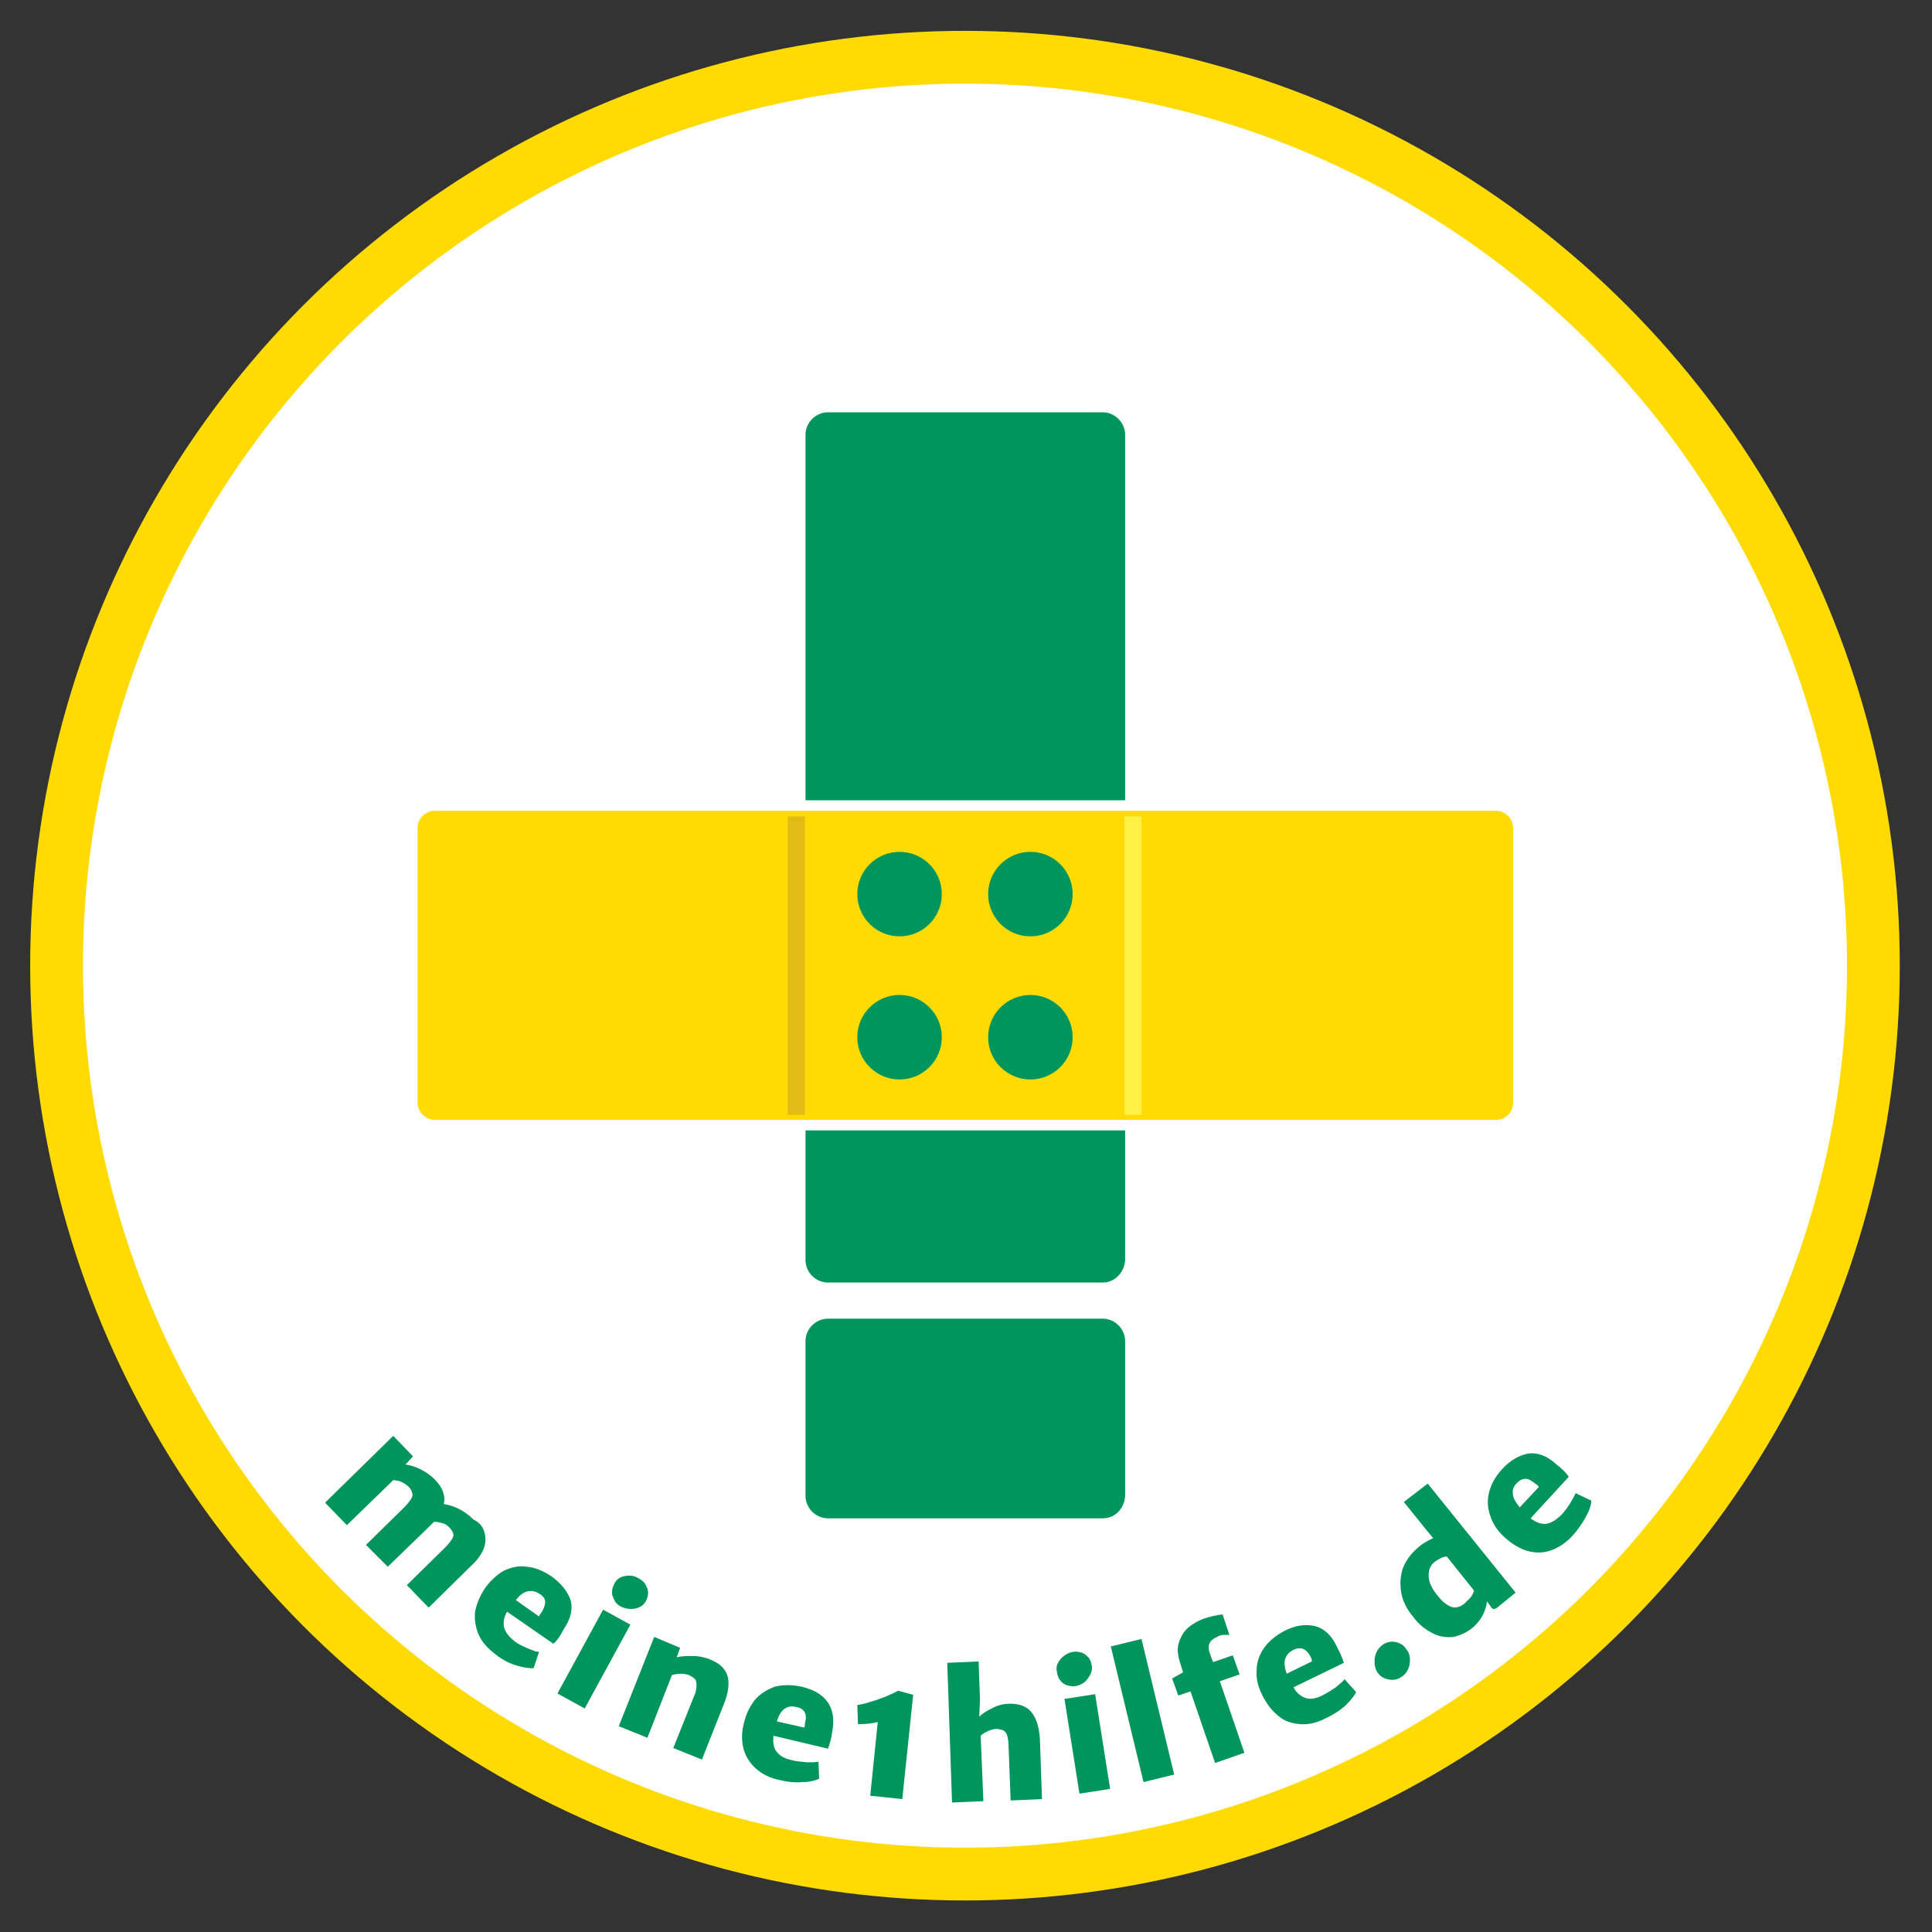 <?xml version="1.0" encoding="utf-8"?>
<!-- Generator: Adobe Illustrator 27.5.0, SVG Export Plug-In . SVG Version: 6.00 Build 0)  -->
<svg version="1.1" id="Ebene_1" xmlns="http://www.w3.org/2000/svg" xmlns:xlink="http://www.w3.org/1999/xlink" x="0px" y="0px"
	 viewBox="0 0 283.5 283.5" style="enable-background:new 0 0 283.5 283.5;" xml:space="preserve">
<rect x="0" y="0" width="283.5" height="283.5" fill="#333333" stroke="none"/>
<style type="text/css">
	.st0{fill:#FFFFFF;stroke:#FFDB03;stroke-width:7.745;stroke-miterlimit:10;}
	.st1{fill:#00955C;}
	.st2{fill:#FFDB03;stroke:#FFFFFF;stroke-width:1.549;stroke-miterlimit:10;}
	.st3{fill:#E3BB15;}
	.st4{fill:#FFF046;}
</style>
<circle class="st0" cx="141.6" cy="141.7" r="133.3"/>
<g>
	<path class="st1" d="M161.8,188.2h-40.3c-1.8,0-3.3-1.5-3.3-3.3V63.8c0-1.8,1.5-3.3,3.3-3.3h40.3c1.8,0,3.3,1.5,3.3,3.3v121.1
		C165,186.7,163.6,188.2,161.8,188.2z"/>
	<path class="st1" d="M161.8,222.8h-40.3c-1.8,0-3.3-1.5-3.3-3.3v-22.7c0-1.8,1.5-3.3,3.3-3.3h40.3c1.8,0,3.3,1.5,3.3,3.3v22.7
		C165,221.4,163.6,222.8,161.8,222.8z"/>
	<path class="st2" d="M219.5,165.1H63.8c-1.8,0-3.3-1.5-3.3-3.3v-40.3c0-1.8,1.5-3.3,3.3-3.3h155.7c1.8,0,3.3,1.5,3.3,3.3v40.3
		C222.8,163.7,221.3,165.1,219.5,165.1z"/>
	<g>
		<circle class="st1" cx="151.2" cy="131.2" r="6.2"/>
		<circle class="st1" cx="151.2" cy="152.2" r="6.2"/>
		<circle class="st1" cx="132" cy="131.2" r="6.2"/>
		<circle class="st1" cx="132" cy="152.2" r="6.2"/>
	</g>
	<rect x="115.6" y="119.8" class="st3" width="2.5" height="43.8"/>
	<rect x="165" y="119.8" class="st4" width="2.5" height="43.8"/>
</g>
<g>
	<path class="st1" d="M71.1,224.9c0.2,0.7,0.2,1.5-0.1,2.3c-0.3,0.8-0.9,1.7-1.9,2.6l-6.2,6.1l-3.2-3.3l5.6-5.5
		c0.5-0.5,0.8-0.9,1-1.2c0.2-0.3,0.3-0.6,0.2-0.9c-0.1-0.3-0.3-0.6-0.6-0.9c-0.3-0.3-0.6-0.5-1-0.6c-0.4-0.1-0.8-0.2-1.2-0.2
		c-0.3,0.3-0.5,0.5-0.6,0.6l-6.2,6l-3.2-3.2l5.6-5.5c0.5-0.5,0.8-0.9,1-1.2c0.2-0.3,0.3-0.6,0.2-0.9c-0.1-0.3-0.2-0.6-0.5-0.9
		c-0.3-0.3-0.6-0.5-1-0.7c-0.4-0.2-0.9-0.3-1.3-0.3l-6.8,6.6l-3.2-3.3l10-9.8l2.9,3l-1.1,1.2c0.7,0.1,1.4,0.3,2.2,0.7
		c0.8,0.4,1.5,0.9,2.1,1.5c0.6,0.6,1,1.2,1.2,1.8c0.2,0.6,0.3,1.2,0.1,1.8c0.6,0.1,1.4,0.3,2.2,0.7c0.8,0.4,1.5,0.9,2.2,1.6
		C70.4,223.4,70.9,224.1,71.1,224.9z"/>
	<path class="st1" d="M81.2,241.2l-6.8-4.7c-0.5,0.9-0.6,1.7-0.4,2.4c0.2,0.7,0.8,1.4,1.6,2c0.5,0.4,1.2,0.7,1.9,1
		c0.7,0.3,1.2,0.5,1.6,0.5l-0.8,2.4c-0.7,0-1.5-0.1-2.5-0.4c-1-0.3-2-0.8-2.9-1.5c-1.2-0.9-2.1-1.8-2.6-2.9
		c-0.5-1.1-0.7-2.2-0.6-3.4c0.2-1.2,0.7-2.4,1.5-3.6c0.8-1.1,1.7-1.9,2.7-2.5c1.1-0.5,2.2-0.8,3.4-0.6c1.2,0.1,2.4,0.6,3.6,1.4
		c1.4,1,2.3,2.1,2.8,3.4c0.4,1.3,0.1,2.8-1,4.4C82.2,240.1,81.7,240.8,81.2,241.2z M79.4,236.7c0.4-0.6,0.6-1.2,0.6-1.6
		c0-0.5-0.3-0.9-0.8-1.2c-0.6-0.4-1.1-0.5-1.7-0.4c-0.6,0.1-1.2,0.5-1.8,1.3l3.4,2.4C79.2,236.9,79.3,236.8,79.4,236.7z"/>
	<path class="st1" d="M92.5,238.4l-6.7,12.3l-4-2.2l6.7-12.3L92.5,238.4z M91,231.5c0.4-0.2,0.9-0.3,1.3-0.3c0.5,0,0.9,0.1,1.4,0.4
		c0.4,0.2,0.8,0.5,1,0.9c0.2,0.4,0.4,0.7,0.4,1.2c0,0.4-0.1,0.8-0.3,1.2c-0.2,0.4-0.5,0.7-0.9,0.9c-0.4,0.2-0.8,0.3-1.3,0.3
		c-0.5,0-0.9-0.1-1.4-0.3c-0.4-0.2-0.8-0.5-1-0.9c-0.2-0.4-0.4-0.8-0.4-1.2c0-0.4,0.1-0.8,0.3-1.2C90.3,232,90.6,231.7,91,231.5z"/>
	<path class="st1" d="M99.8,241.8l-0.5,1.4c0.7-0.2,1.5-0.2,2.4-0.2c0.9,0,1.7,0.2,2.5,0.5c0.9,0.4,1.6,0.8,2,1.4
		c0.5,0.6,0.7,1.3,0.7,2.1c0,0.9-0.2,1.9-0.7,3.1l-3.2,8.1l-4.2-1.7l3-7.5c0.3-0.6,0.4-1.2,0.4-1.6c0-0.4,0-0.7-0.2-1
		c-0.2-0.2-0.5-0.4-0.9-0.6c-0.3-0.1-0.7-0.2-1.2-0.2c-0.5,0-0.9,0.1-1.3,0.2L95,255l-4.2-1.7l5.2-13.1L99.8,241.8z"/>
	<path class="st1" d="M121.5,256.6l-8-1.9c-0.1,1,0,1.8,0.5,2.4c0.5,0.6,1.2,1,2.3,1.2c0.6,0.2,1.4,0.2,2.1,0.3c0.8,0,1.3,0,1.7-0.1
		l0.1,2.5c-0.6,0.3-1.4,0.5-2.5,0.5c-1,0.1-2.1,0-3.3-0.3c-1.5-0.3-2.6-0.9-3.5-1.7c-0.9-0.8-1.5-1.8-1.8-2.9
		c-0.3-1.2-0.3-2.5,0.1-3.9c0.3-1.3,0.9-2.4,1.6-3.3c0.8-0.9,1.8-1.5,2.9-1.9c1.2-0.3,2.5-0.3,3.9,0c1.7,0.4,3,1.1,3.8,2.2
		s1.1,2.6,0.7,4.5C122,255.2,121.7,256,121.5,256.6z M118.1,253c0.2-0.7,0.2-1.3,0-1.7c-0.2-0.4-0.6-0.7-1.2-0.8
		c-0.7-0.2-1.2-0.1-1.7,0.2c-0.5,0.3-0.9,0.9-1.2,1.9l4,0.9C118.1,253.4,118.1,253.2,118.1,253z"/>
	<path class="st1" d="M125.9,253l-0.1-2.8c0.5-0.1,1.2-0.2,2-0.5c0.8-0.2,1.5-0.5,2.3-0.8c0.7-0.3,1.3-0.6,1.7-0.8l2.2,0.6
		l-1.6,15.3l-4.7-0.5l1.1-10.8C128,252.9,127.1,253,125.9,253z"/>
	<path class="st1" d="M151.4,251.3c0.7,0.9,1.1,2.2,1.2,4l0.3,8.7l-4.6,0.2l-0.3-7.9c0-0.7-0.1-1.2-0.2-1.6
		c-0.1-0.4-0.3-0.6-0.6-0.8c-0.3-0.1-0.6-0.2-1-0.2c-0.3,0-0.7,0.1-1.2,0.3c-0.4,0.2-0.8,0.4-1.1,0.7l0.4,9.6l-4.6,0.2L139,244
		l4.6-0.2l0.2,5.5l-0.1,2.6c0.5-0.5,1.2-0.9,2-1.3c0.8-0.4,1.6-0.6,2.5-0.6C149.6,250,150.7,250.4,151.4,251.3z"/>
	<path class="st1" d="M155.2,244.1c0.2-0.4,0.5-0.8,0.9-1.1c0.4-0.3,0.8-0.5,1.3-0.6c0.5-0.1,0.9,0,1.3,0.1c0.4,0.1,0.7,0.4,1,0.7
		s0.4,0.7,0.5,1.2c0.1,0.4,0,0.9-0.2,1.3c-0.2,0.4-0.5,0.8-0.8,1.1c-0.4,0.3-0.8,0.5-1.3,0.6c-0.5,0.1-0.9,0-1.3-0.1
		c-0.4-0.1-0.8-0.4-1-0.7c-0.3-0.3-0.4-0.7-0.5-1.2C155,244.9,155,244.5,155.2,244.1z M160.7,248.6l2.2,13.9l-4.5,0.7l-2.2-13.9
		L160.7,248.6z"/>
	<path class="st1" d="M167.5,240.5l4.8,19.9l-4.5,1.1l-4.8-19.9L167.5,240.5z"/>
	<path class="st1" d="M172.9,248.8l-0.9-2.5l1.6-0.9l-0.4-1.3c-0.4-1.2-0.5-2.2-0.2-3.1c0.3-0.9,0.7-1.6,1.4-2.2
		c0.7-0.6,1.5-1,2.3-1.3c0.9-0.3,1.8-0.5,2.7-0.6l1,3c-0.2,0-0.4,0-0.8,0c-0.3,0-0.7,0.1-1,0.3c-0.5,0.2-0.9,0.5-1.1,0.9
		c-0.2,0.4-0.2,1,0.1,1.7l0.4,1.1l2.9-1l1,2.8l-2.9,1l3.6,10.5l-4.3,1.5l-3.6-10.5L172.9,248.8z"/>
	<path class="st1" d="M197.2,244l-7.4,3.6c0.5,0.9,1.2,1.4,1.9,1.6c0.7,0.2,1.6,0,2.5-0.5c0.6-0.3,1.2-0.7,1.8-1.1
		c0.6-0.5,1-0.8,1.3-1.2l1.7,1.9c-0.3,0.6-0.8,1.2-1.6,2c-0.8,0.7-1.7,1.3-2.8,1.8c-1.3,0.7-2.6,1-3.8,0.9c-1.2-0.1-2.3-0.4-3.2-1.2
		c-0.9-0.7-1.7-1.7-2.4-3.1c-0.6-1.2-0.9-2.4-0.8-3.6c0-1.2,0.4-2.3,1.1-3.3c0.7-1,1.7-1.8,3-2.5c1.6-0.8,3-1,4.4-0.7
		c1.3,0.3,2.5,1.3,3.3,3.1C196.7,242.6,197,243.4,197.2,244z M192.4,243.3c-0.3-0.7-0.7-1.1-1.1-1.3c-0.4-0.2-0.9-0.2-1.5,0.1
		c-0.6,0.3-1,0.7-1.2,1.3c-0.2,0.5-0.1,1.3,0.2,2.2l3.7-1.8C192.5,243.7,192.5,243.5,192.4,243.3z"/>
	<path class="st1" d="M201.7,243.8c0-0.5,0.1-1,0.3-1.4c0.2-0.4,0.5-0.8,1-1.1c0.4-0.3,0.9-0.4,1.3-0.4s0.8,0.1,1.2,0.3
		c0.4,0.2,0.7,0.5,1,1c0.3,0.4,0.4,0.9,0.4,1.4c0,0.5-0.1,1-0.3,1.4c-0.2,0.4-0.5,0.8-1,1.1c-0.4,0.3-0.9,0.4-1.3,0.4
		c-0.4,0-0.9-0.1-1.3-0.3c-0.4-0.2-0.7-0.5-1-1C201.8,244.8,201.7,244.3,201.7,243.8z"/>
	<path class="st1" d="M209.5,217.7l12.9,16l-2.7,2.2c-0.2,0.1-0.3,0.2-0.5,0.2c-0.2,0-0.3-0.1-0.4-0.3l-0.6-0.8
		c-0.2,1.5-0.9,2.9-2.3,4c-0.8,0.6-1.7,1-2.6,1.2c-1,0.1-2,0-3-0.5c-1-0.5-2-1.2-2.9-2.4c-1-1.2-1.6-2.4-1.8-3.7
		c-0.2-1.3-0.1-2.5,0.3-3.6c0.5-1.2,1.3-2.2,2.4-3.1c0.7-0.6,1.4-0.9,2-1.2l-1-1.2l-3.3-4.1L209.5,217.7z M213,235.8
		c0.6,0.2,1.3,0,1.9-0.5c0.3-0.3,0.6-0.6,0.9-0.9c0.3-0.4,0.4-0.7,0.5-1l-4-5c-0.5,0-1.1,0.3-1.8,0.8c-0.4,0.3-0.7,0.8-0.8,1.3
		c-0.1,0.5-0.1,1.1,0.1,1.7c0.2,0.6,0.6,1.3,1.2,2C211.7,235.1,212.4,235.6,213,235.8z"/>
	<path class="st1" d="M230.2,216.7l-5.6,6.1c0.8,0.6,1.6,0.9,2.3,0.8c0.7-0.1,1.5-0.6,2.2-1.3c0.5-0.5,0.9-1.1,1.3-1.7
		c0.4-0.7,0.7-1.2,0.8-1.5l2.3,1.1c0,0.7-0.3,1.5-0.8,2.4c-0.5,0.9-1.1,1.8-1.9,2.7c-1,1.1-2.1,1.8-3.2,2.2
		c-1.1,0.4-2.3,0.4-3.4,0.1c-1.1-0.3-2.3-1-3.4-2c-1-0.9-1.7-1.9-2.1-3.1c-0.4-1.1-0.5-2.3-0.2-3.5c0.3-1.2,0.9-2.3,1.9-3.4
		c1.2-1.3,2.4-2,3.8-2.3c1.4-0.2,2.8,0.3,4.2,1.6C229.2,215.5,229.8,216.1,230.2,216.7z M225.4,217.8c-0.6-0.5-1.1-0.8-1.5-0.8
		c-0.5,0-0.9,0.2-1.3,0.6c-0.5,0.5-0.7,1-0.6,1.6c0,0.6,0.4,1.2,1,2l2.8-3C225.7,218,225.6,217.9,225.4,217.8z"/>
</g>
</svg>
